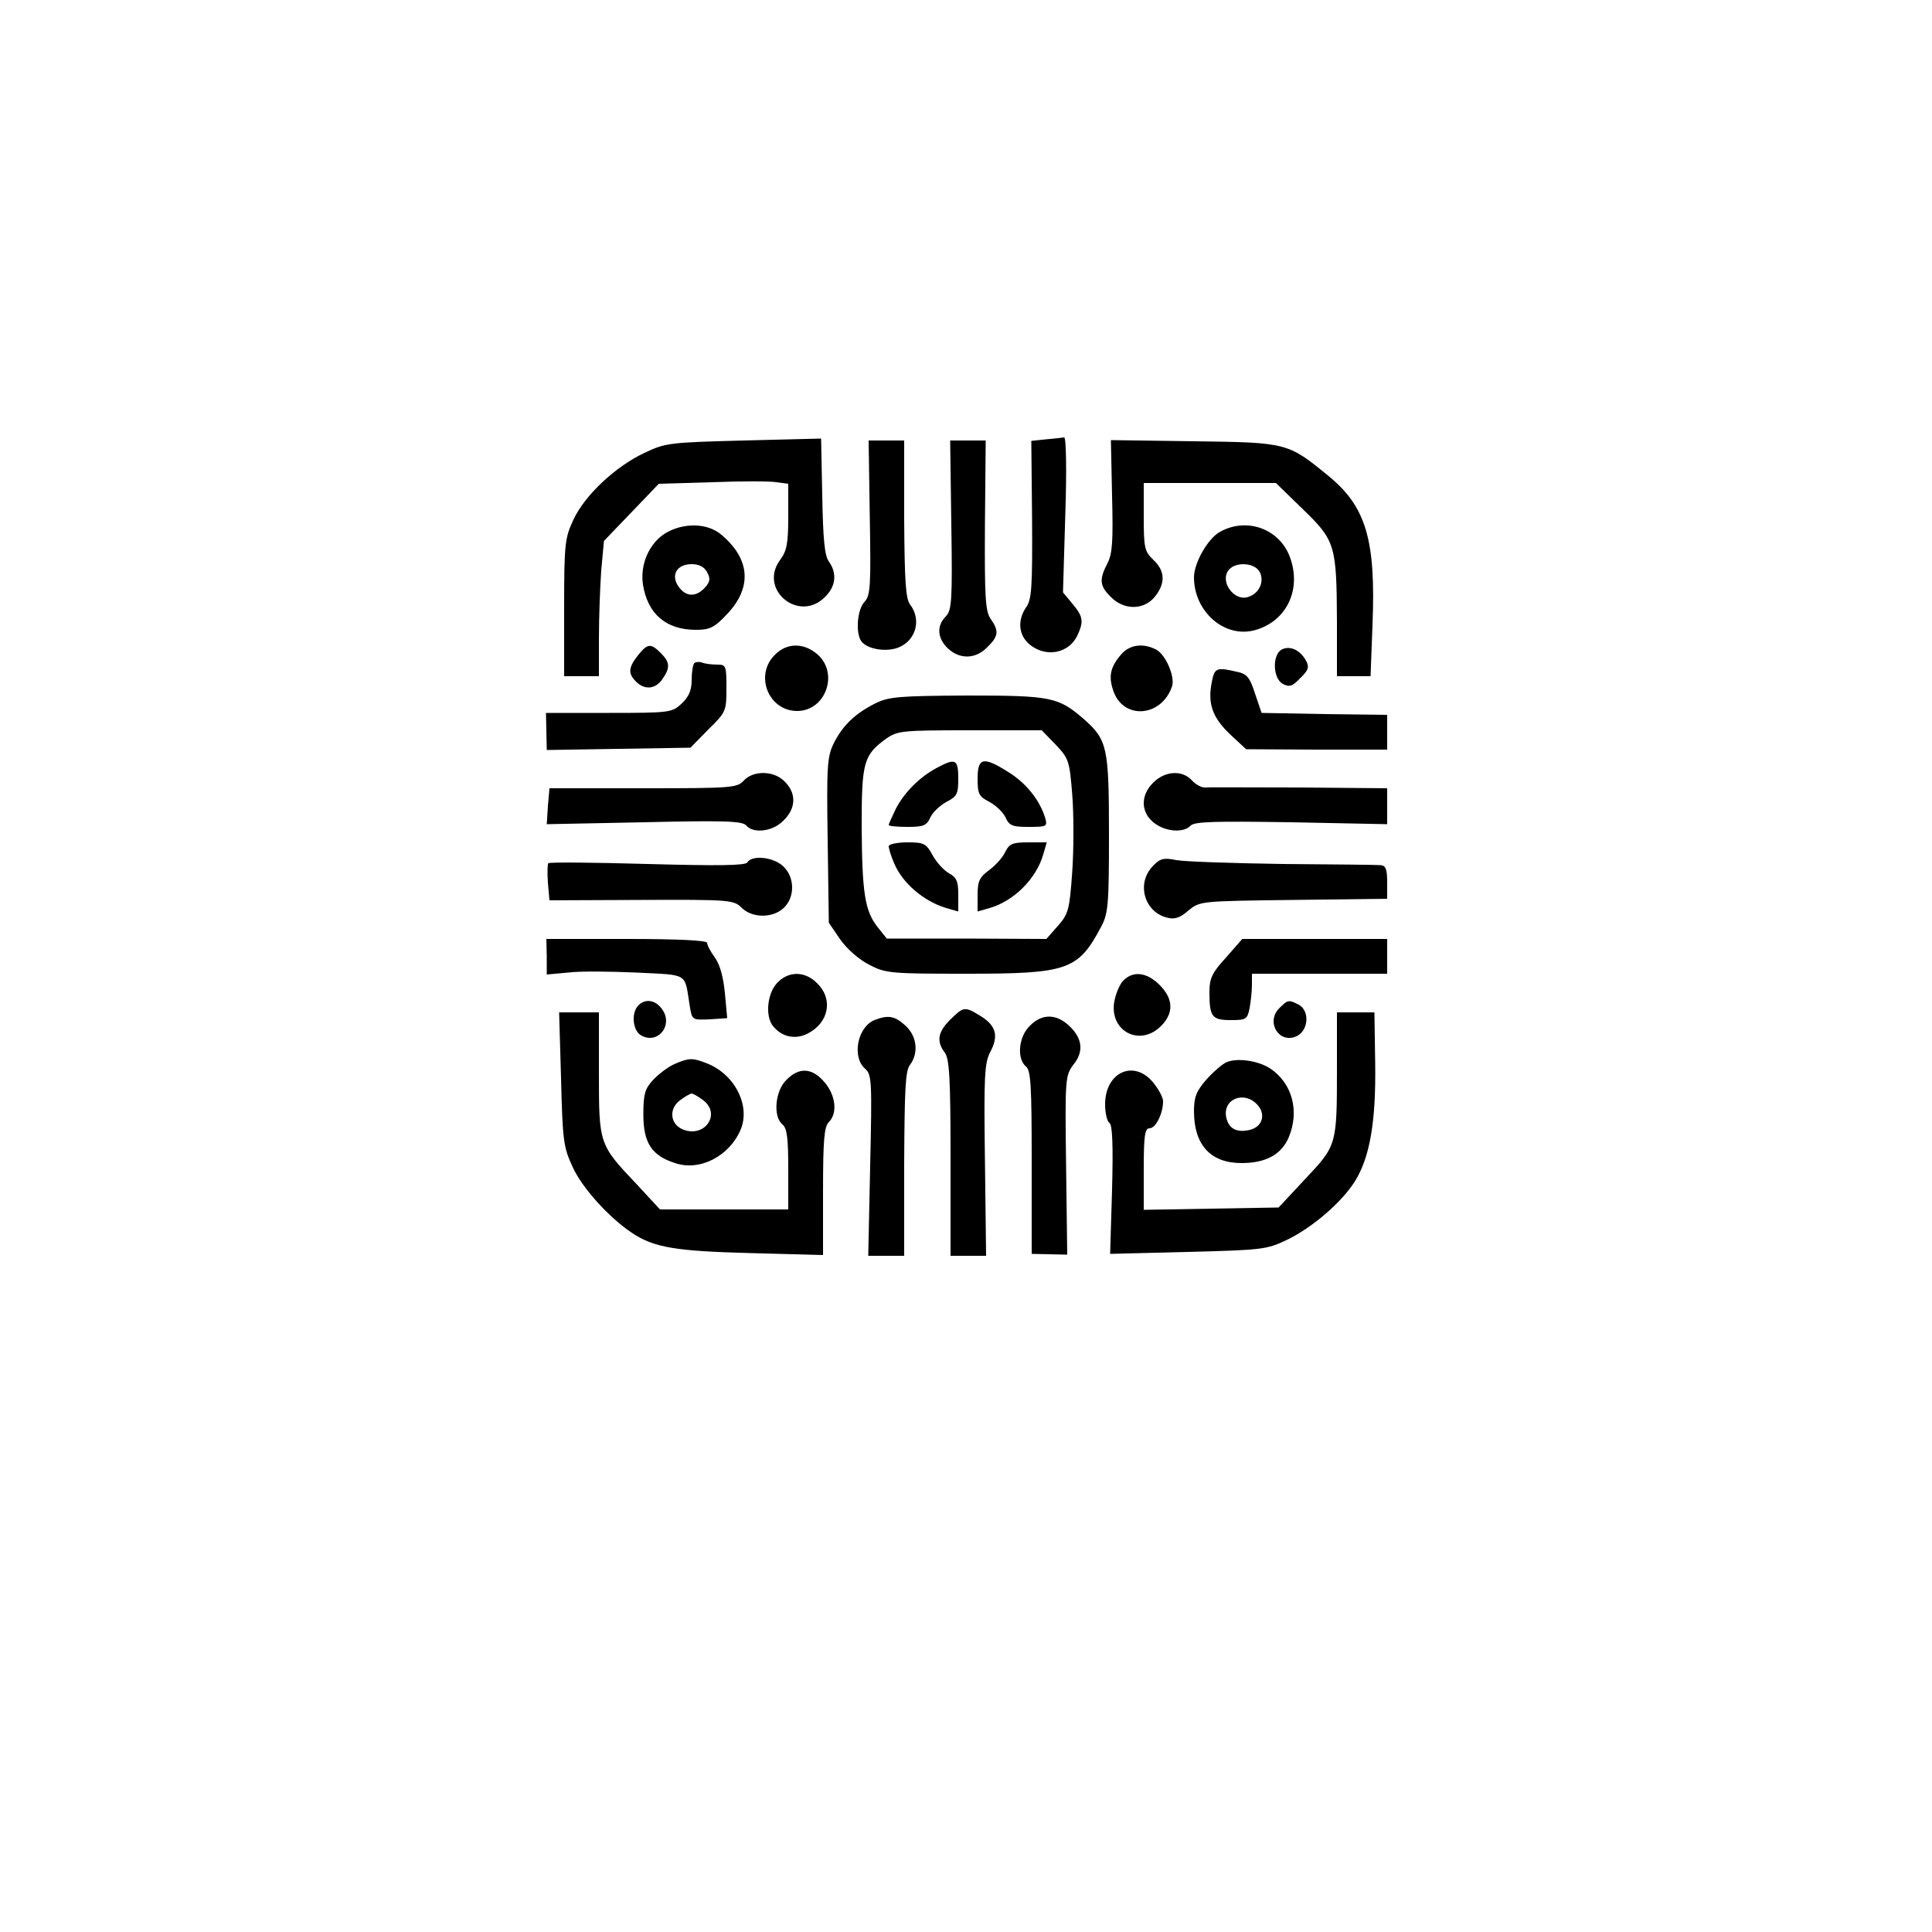<svg xmlns="http://www.w3.org/2000/svg" width="666.667" height="666.667" version="1.0" viewBox="0 0 500 500"><path d="M192.5 114c-19.1.5-20.3.6-25.7 3.2-7.5 3.5-15.5 11-18.4 17.3-2.2 4.7-2.4 6.2-2.4 22.7V175h9v-9.8c0-5.5.3-13.4.6-17.6l.7-7.6 7.1-7.4 7.1-7.4 13.7-.4c7.6-.3 15.1-.3 16.8 0l3 .4v8.5c0 7-.4 8.9-2.1 11.2-5.7 7.7 4.9 16.4 11.6 9.6 2.8-2.7 3.2-6.1 1-9.2-1.1-1.5-1.5-5.8-1.7-16.9l-.3-14.9-20 .5zm78.2-.3-3.8.4.2 20.4c.1 17.3-.1 20.7-1.5 22.6-2.4 3.5-2 7.4 1 9.8 4.3 3.4 10.2 2.1 12.3-2.6 1.6-3.5 1.4-4.8-1.4-8.1l-2.4-2.9.6-20.2c.4-11.8.2-20-.3-19.9-.5.1-2.6.3-4.7.5zm-45.6 20.2c.3 17.7.2 20.2-1.4 21.9-1.8 1.9-2.3 7.7-.9 10 1.4 2.2 6.6 3.1 9.9 1.7 4.4-1.9 5.8-7.2 2.8-11.1-1.1-1.5-1.4-5.9-1.5-22.2V114h-9.2l.3 19.9zm21.1 1.9c.3 19.7.1 22.1-1.4 23.7-2.5 2.5-2.2 5.7.5 8.3 3.1 2.9 7.2 2.8 10.2-.3 2.9-2.8 3.1-4.2.9-7.3-1.4-2-1.6-5.6-1.5-24.3l.2-21.9h-9.2l.3 21.8zm41.6-7.5c.3 11.7.1 15-1.2 17.5-2.2 4.2-2 5.9.9 8.7 3.4 3.5 8.6 3.4 11.4-.1 2.8-3.5 2.6-6.7-.4-9.5-2.3-2.2-2.5-3.1-2.5-11.2V125h34.2l7 6.8c8.4 8.1 8.7 9.4 8.8 28.9V175h8.7l.5-13.3c.9-22.1-1.7-30.7-11.6-38.7-10.3-8.4-10.5-8.5-34.6-8.8l-21.5-.3.3 14.4z"/><path d="M172.2 138c-4.2 2.6-6.6 8.1-5.8 13.3 1.2 7.6 6 11.7 13.7 11.7 3.6 0 4.8-.6 8-4 6.6-6.9 6.1-14.3-1.4-20.6-3.6-3.1-9.8-3.2-14.5-.4zm10.8 10.1c.9 1.6.8 2.5-.6 4-2.3 2.5-4.9 2.4-6.8-.3-2.1-3-.4-5.8 3.4-5.8 1.9 0 3.3.7 4 2.1zm132.8-10.5c-3.2 1.7-6.8 8.1-6.8 11.8 0 8.9 7.9 15.8 15.7 13.7 8.5-2.3 12.4-11 8.9-19.5-2.9-6.9-11.1-9.7-17.8-6zM326 148c1.3 2.5-.1 5.6-3 6.5-3.7 1.2-7.4-4.1-5-7 1.8-2.2 6.7-1.9 8 .5zm-160.9 21.6c-2.5 3.2-2.6 4.7-.5 6.8 2.2 2.2 5 2 6.8-.6 2.1-3 2-4.4-.4-6.8-2.6-2.6-3.4-2.5-5.9.6zm35.4-.1c-5.3 5.3-1.6 14.5 5.8 14.5s10.9-9.8 5.2-14.7c-3.5-3-7.9-3-11 .2zm89.8-.3c-2.9 3.3-3.5 5.7-2.2 9.5 2.5 7.6 12.4 7 15.2-1 .9-2.4-1.6-8.3-4.1-9.6-3.3-1.7-6.7-1.3-8.9 1.1zm41.4-1.1c-2.5 1.4-2.3 7.5.3 8.9 1.7.9 2.5.6 4.5-1.5 2.1-2 2.4-2.9 1.5-4.5-1.5-2.8-4.2-4-6.3-2.9z"/><path d="M179.7 171.6c-.4.4-.7 2.4-.7 4.4 0 2.6-.7 4.3-2.6 6.1-2.5 2.3-3 2.4-18.8 2.4h-16.3l.1 4.8.1 4.8 18.6-.3 18.6-.3 4.6-4.7c4.6-4.5 4.7-4.8 4.7-10.7 0-5.8-.1-6.1-2.4-6.1-1.3 0-3.1-.2-3.8-.5-.8-.3-1.7-.2-2.1.1zm133.9 5c-1.1 5.5.2 9.1 4.7 13.4l4.2 3.9 18.3.1H359v-9l-16.2-.2-16.3-.3-1.7-5c-1.3-4.1-2.1-5.1-4.5-5.6-5.5-1.3-6-1.1-6.7 2.7zm-87 5.4c-5.2 2.6-8.4 5.6-10.8 10.3-1.7 3.5-1.9 5.6-1.6 25.2l.3 21.3 3 4.4c1.8 2.5 4.9 5.2 7.5 6.5 4.2 2.2 5.6 2.3 25.1 2.3 26.3 0 28.9-.9 34.9-12.2 1.8-3.4 2-5.7 2-23.8 0-22.6-.4-24.5-6.5-29.9-6.6-5.7-8.4-6.1-30.2-6.1-17.6.1-20.2.3-23.7 2zm46.6 10.7c3.4 3.6 3.6 4.2 4.3 13 .4 5 .4 14 0 19.8-.7 10-1 11-3.7 14.1l-3 3.4-20.7-.1h-20.6l-2.4-3c-3.3-4.2-4-8.9-4.1-26.2 0-16.4.5-18.3 6.3-22.5 3-2.1 4.1-2.2 21.7-2.2h18.6l3.6 3.7z"/><path d="M242.5 198.7c-4.4 2.3-8.4 6.3-10.6 10.5-1 2.1-1.9 4-1.9 4.3 0 .3 2.2.5 4.8.5 4.2 0 5-.3 6-2.5.6-1.3 2.5-3.1 4.2-4 2.7-1.4 3-2.1 3-6 0-5-.7-5.4-5.5-2.8zm10.5 2.8c0 3.9.3 4.6 3 6 1.7.9 3.6 2.7 4.2 4 1 2.2 1.8 2.5 6 2.5 4.7 0 4.9-.1 4.3-2.3-1.4-4.6-4.9-9-9.4-11.8-6.6-4.2-8.1-3.9-8.1 1.6zM230 219c0 .6.6 2.6 1.4 4.4 2.1 5.1 7.7 9.9 13.5 11.6l3.1.9v-4.3c0-3.5-.4-4.5-2.4-5.6-1.3-.7-3.2-2.8-4.2-4.6-1.7-3.1-2.2-3.4-6.6-3.4-2.7 0-4.8.5-4.8 1zm30.2 1.4c-.6 1.4-2.5 3.5-4.1 4.7-2.6 1.9-3.1 2.9-3.1 6.5v4.3l3.1-.9c6.3-1.8 12.1-7.6 13.9-13.9l.9-3.1h-4.8c-4.1 0-4.9.4-5.9 2.4zM192.5 202c-1.7 1.9-3.1 2-26.1 2h-24.2l-.4 4.6-.3 4.7 25.2-.5c20.8-.5 25.4-.3 26.4.8 1.7 2.1 6.5 1.7 9.3-.9 3.7-3.3 3.9-7.5.4-10.7-2.8-2.6-7.9-2.6-10.3 0zm106 .5c-3.4 3.3-3.3 7.7.1 10.4 3 2.4 7.7 2.7 9.5.8 1-1.1 6.4-1.2 26.1-.9l24.8.5V204l-22.7-.2c-12.6 0-23.5-.1-24.4 0-.9.1-2.5-.8-3.4-1.8-2.5-2.8-7-2.5-10 .5zm-105.1 20.7c-.5.8-7.3.9-25.8.4-13.9-.4-25.4-.5-25.7-.2-.2.2-.3 2.5-.1 5.1l.4 4.5 23.8-.1c22.9-.1 23.9 0 25.9 2 2.7 2.7 8 2.8 10.9.1 3-2.8 2.9-8-.1-10.8-2.5-2.4-8.1-3-9.3-1zm104.9 1c-4.3 4.5-2.1 11.9 3.8 13.3 1.9.5 3.4 0 5.5-1.9 3-2.4 3-2.4 27.2-2.7l24.2-.3v-4.3c0-3.4-.4-4.3-1.7-4.4-1-.1-12.4-.2-25.3-.3-12.9-.2-25.3-.6-27.5-1-3.5-.7-4.3-.4-6.2 1.6zm-156.8 23.4v4.6l5.5-.5c3-.4 11-.3 17.8 0 13.6.7 12.3-.1 13.7 8.6.6 3.7.6 3.7 5.2 3.5l4.5-.3-.6-6.5c-.4-4.2-1.3-7.4-2.6-9.2-1.1-1.5-2-3.2-2-3.8 0-.6-7.1-1-20.8-1h-20.8l.1 4.6zm175.8.2c-3.6 3.9-4.3 5.4-4.3 8.9 0 6.4.6 7.3 5.5 7.3 4 0 4.3-.2 4.9-3.1.3-1.7.6-4.4.6-6V252h35v-9h-37.5l-4.2 4.8zm-116.2 6.6c-2.6 2.8-3.1 8.7-1 11.2 2.3 2.8 5.7 3.5 8.9 1.9 5.5-2.8 6.7-8.9 2.5-13-3.1-3.2-7.4-3.3-10.4-.1zm89.5-.5c-1 1.1-2 3.7-2.3 5.8-.9 7.4 6.9 11.2 12.2 5.8 3.3-3.3 3.2-7-.4-10.6-3.4-3.4-7-3.7-9.5-1z"/><path d="M165.2 260.2c-1.9 1.9-1.5 6.6.8 7.8 4.2 2.3 8.2-2.5 5.5-6.6-1.7-2.6-4.4-3.1-6.3-1.2zm165.9.7c-3.6 3.6-.1 9.3 4.4 7.3 3.2-1.5 3.5-6.6.6-8.2-2.6-1.3-2.8-1.3-5 .9zm-85.2 3c-3.2 3.2-3.6 5.6-1.4 8.5 1.2 1.6 1.5 6.6 1.5 27.3V325h9.2l-.3-24.8c-.3-22-.1-25.1 1.4-28 2.2-4.1 1.5-6.8-2.6-9.3-4.1-2.5-4.3-2.4-7.8 1z"/><path d="M145.2 279.2c.4 15.9.6 17.7 3 22.8 2.4 5.4 9.5 13.2 15.4 17.1 5.7 3.8 11.4 4.7 30.7 5.2l18.7.5v-16.5c0-13.3.3-16.7 1.5-17.9 2.3-2.3 1.8-6.9-1.1-10.3-3.2-3.8-6.6-4-9.9-.6-2.9 2.8-3.5 9.5-1 11.5 1.2 1 1.5 3.6 1.5 11.6V313h-33.2l-6.1-6.6c-9.7-10.2-9.7-10.4-9.7-28.6V262h-10.3l.5 17.2zm200.8-3c0 20.2 0 20.2-8.2 28.9l-6.9 7.4-17.5.3-17.4.3v-10.5c0-8.8.3-10.6 1.5-10.6 1.6 0 3.5-3.8 3.5-7 0-1-1.2-3.2-2.6-4.9-5-6-12.4-2.6-12.4 5.7 0 2.2.5 4.4 1.1 4.8.8.4 1 5.7.7 17.3l-.5 16.6 20.1-.5c19.1-.5 20.4-.6 25.6-3.1 6.5-3.1 14.2-9.7 17.6-15.1 3.9-6.2 5.5-15.4 5.3-30.4l-.2-13.4H346v14.2zM226.3 264c-4.4 1.8-5.9 9.6-2.4 12.6 1.7 1.5 1.8 3.1 1.3 25l-.5 23.4h9.3v-23.8c.1-19.2.3-24.1 1.5-25.6 2.3-3.1 1.8-7.4-1.1-10.1-2.8-2.6-4.5-2.9-8.1-1.5zm40.2 1.5c-2.9 2.8-3.4 8.5-1 10.5 1.3 1 1.5 5.1 1.5 24.9v23.6l4.6.1 4.6.1-.3-23.2c-.3-22.7-.2-23.2 2-26.1 2.7-3.4 2.2-6.9-1.5-10.2-3.3-2.9-6.9-2.8-9.9.3z"/><path d="M174.5 275.4c-1.6.7-4.1 2.6-5.5 4.1-2.1 2.3-2.5 3.6-2.5 9 0 7.3 2.2 10.6 8.2 12.5 6.4 2.2 14.1-1.8 17-8.7 2.6-6.3-1.7-14.5-9-17.2-3.6-1.4-4.5-1.3-8.2.3zm7.3 9.2c5.1 3.6.5 10.2-5.3 7.6-3.2-1.5-3.4-5.5-.3-7.6 1.2-.9 2.5-1.6 2.8-1.6.3 0 1.6.7 2.8 1.6zm135.6-9.7c-1.1.5-3.4 2.5-5.2 4.5-2.6 3-3.2 4.5-3.2 8.2 0 8.7 4.3 13.4 12.3 13.4 6.3 0 10.3-2.2 12.2-6.6 2.9-6.9.9-14.1-4.8-17.9-3.1-2-8.5-2.8-11.3-1.6zm8 11c2.3 2.5 1.3 5.7-1.9 6.5-3.3.8-5.4-.2-6.1-3-1.2-4.9 4.5-7.3 8-3.5z"/></svg>